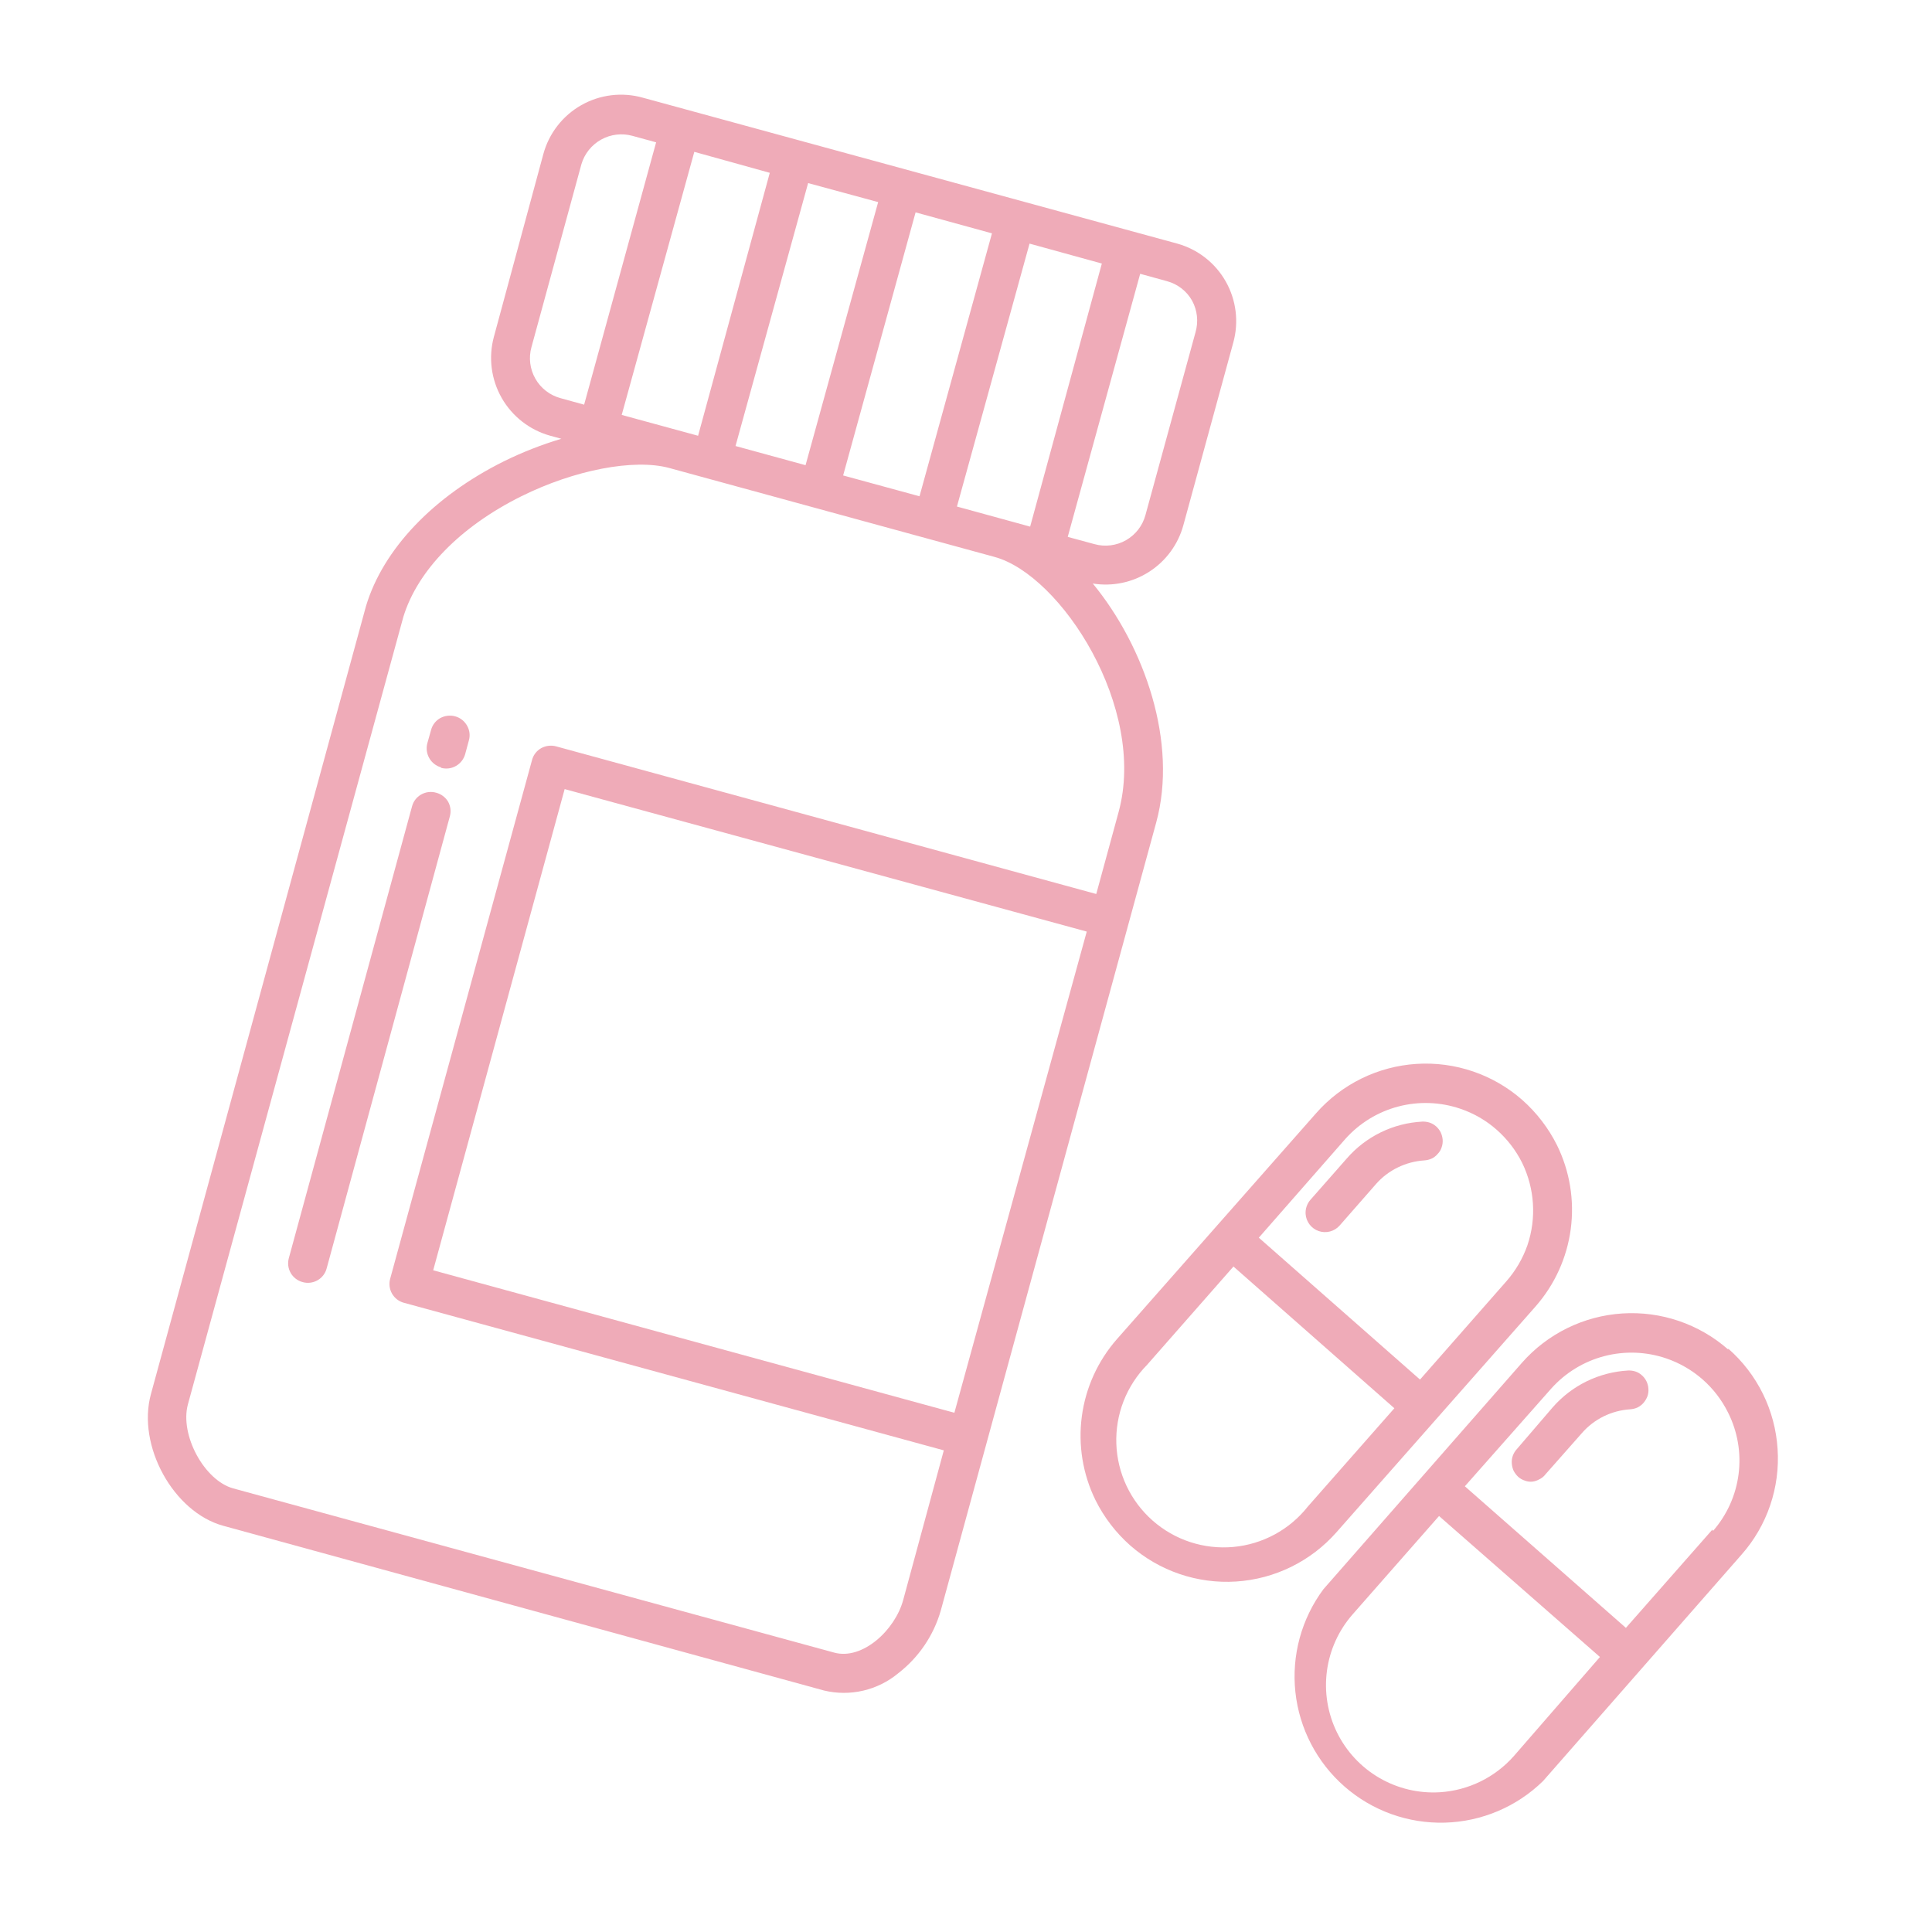 <svg width="128" height="128" viewBox="0 0 128 128" fill="none" xmlns="http://www.w3.org/2000/svg">
<path d="M86.65 99.81C86.052 100.569 85.305 101.198 84.455 101.659C83.605 102.12 82.67 102.403 81.707 102.49C80.745 102.577 79.774 102.467 78.856 102.167C77.937 101.866 77.089 101.381 76.364 100.742C75.639 100.103 75.052 99.322 74.638 98.448C74.225 97.574 73.994 96.625 73.96 95.659C73.926 94.693 74.09 93.73 74.44 92.829C74.791 91.929 75.322 91.109 76 90.42L81.72 83.91L92.38 93.3L86.65 99.81ZM89.13 75.46C90.064 74.413 91.286 73.665 92.643 73.309C94.001 72.953 95.433 73.006 96.76 73.46C97.644 73.76 98.46 74.232 99.16 74.85C99.86 75.467 100.434 76.215 100.85 77.05C101.675 78.747 101.801 80.701 101.2 82.49C100.892 83.373 100.417 84.188 99.8 84.89L94.08 91.4L83.4 82L89.13 75.46ZM101.74 86.55C103.004 85.11 103.813 83.329 104.066 81.43C104.319 79.531 104.003 77.6 103.16 75.88C102.592 74.742 101.812 73.724 100.86 72.88C99.905 72.039 98.794 71.395 97.59 70.985C96.385 70.574 95.112 70.405 93.843 70.486C92.573 70.568 91.332 70.899 90.19 71.461C89.049 72.023 88.029 72.804 87.19 73.76L74 88.72C72.736 90.16 71.927 91.941 71.674 93.84C71.421 95.739 71.737 97.67 72.58 99.39C73.147 100.528 73.928 101.547 74.88 102.39C76.81 104.085 79.334 104.945 81.897 104.78C84.46 104.615 86.853 103.439 88.55 101.51L101.74 86.55Z" fill="#EFABB8"/>
<path d="M94.23 74.31C93.275 74.36 92.341 74.601 91.481 75.021C90.622 75.44 89.856 76.028 89.23 76.75L86.82 79.49C86.593 79.749 86.478 80.087 86.5 80.43C86.517 80.683 86.609 80.926 86.764 81.127C86.918 81.329 87.129 81.48 87.369 81.562C87.609 81.644 87.869 81.654 88.114 81.589C88.36 81.525 88.581 81.389 88.75 81.2L91.16 78.45C91.562 77.991 92.051 77.617 92.6 77.35C93.15 77.08 93.748 76.92 94.36 76.88C94.529 76.87 94.695 76.829 94.85 76.76C95.004 76.686 95.14 76.581 95.25 76.45C95.37 76.329 95.459 76.182 95.51 76.02C95.568 75.857 95.592 75.683 95.58 75.51C95.566 75.34 95.522 75.174 95.45 75.02C95.373 74.868 95.268 74.733 95.14 74.62C95.011 74.508 94.862 74.423 94.7 74.37C94.535 74.321 94.362 74.3 94.19 74.31H94.23Z" fill="#EFABB8"/>
<path d="M113.45 101.34L107.72 107.85L97.05 98.47L102.77 92C103.704 90.953 104.926 90.204 106.283 89.849C107.641 89.493 109.073 89.546 110.4 90C112.184 90.61 113.654 91.9 114.49 93.59C115.122 94.848 115.364 96.266 115.186 97.662C115.008 99.059 114.417 100.371 113.49 101.43L113.45 101.34ZM100.3 116.34C99.051 117.755 97.293 118.618 95.41 118.74C94.007 118.829 92.609 118.5 91.394 117.795C90.177 117.09 89.198 116.04 88.578 114.778C87.959 113.517 87.727 112.1 87.912 110.706C88.098 109.313 88.692 108.006 89.62 106.95L95.34 100.44L106 109.78L100.3 116.34ZM114.5 89.41C112.57 87.715 110.046 86.855 107.483 87.02C104.92 87.185 102.527 88.361 100.83 90.29L87.68 105.29C86.226 107.247 85.563 109.679 85.823 112.103C86.083 114.527 87.247 116.763 89.083 118.367C90.919 119.971 93.292 120.823 95.728 120.755C98.165 120.687 100.487 119.704 102.23 118L115.38 103C116.222 102.049 116.866 100.941 117.276 99.739C117.687 98.538 117.854 97.267 117.77 96C117.691 94.731 117.361 93.49 116.8 92.348C116.238 91.207 115.457 90.188 114.5 89.35V89.41Z" fill="#EFABB8"/>
<path d="M107.87 90.8C106.916 90.853 105.982 91.095 105.123 91.514C104.265 91.933 103.498 92.52 102.87 93.24L100.5 96C100.382 96.128 100.291 96.277 100.23 96.44C100.172 96.6 100.148 96.77 100.16 96.94C100.169 97.113 100.21 97.282 100.28 97.44C100.36 97.593 100.464 97.732 100.59 97.85C100.721 97.964 100.874 98.049 101.04 98.1C101.199 98.16 101.371 98.18 101.54 98.16C101.702 98.137 101.859 98.083 102 98C102.153 97.926 102.287 97.816 102.39 97.68L104.81 94.94C105.21 94.483 105.696 94.109 106.24 93.84C106.79 93.57 107.388 93.41 108 93.37C108.169 93.36 108.335 93.319 108.49 93.25C108.642 93.173 108.777 93.068 108.89 92.94C109.001 92.809 109.089 92.66 109.15 92.5C109.205 92.339 109.225 92.169 109.21 92C109.2 91.83 109.156 91.663 109.081 91.51C109.005 91.357 108.899 91.221 108.77 91.11C108.646 90.996 108.5 90.911 108.34 90.86C108.175 90.811 108.002 90.79 107.83 90.8H107.87Z" fill="#EFABB8"/>
<path d="M72.63 59.23L36.85 49.45C36.514 49.358 36.155 49.401 35.85 49.57C35.703 49.654 35.574 49.766 35.471 49.9C35.368 50.033 35.293 50.187 35.25 50.35L25.85 84.72C25.804 84.884 25.792 85.054 25.812 85.223C25.833 85.391 25.886 85.554 25.97 85.702C26.054 85.85 26.166 85.979 26.299 86.084C26.433 86.188 26.586 86.265 26.75 86.31L62.53 96.09L59.84 106C59.3 108 57.14 110 55.27 109.49L15.45 98.61C13.53 98.08 11.9 95.06 12.45 93.04L26.72 40.88C27.66 37.79 30.51 34.88 34.54 32.88C38.06 31.13 42 30.38 44.32 31L65.9 36.9C70.29 38.1 76 46.9 74.11 53.8L72.63 59.23ZM63.23 93.6L28.7 84.16L37.41 52.28L72 61.72L63.23 93.6ZM37.14 26.38C36.791 26.286 36.463 26.124 36.176 25.903C35.89 25.682 35.65 25.407 35.471 25.092C35.291 24.778 35.176 24.431 35.131 24.072C35.086 23.713 35.113 23.349 35.21 23L38.52 10.88C38.725 10.186 39.194 9.601 39.826 9.249C40.458 8.897 41.203 8.808 41.9 9L43.47 9.43L38.7 26.81L37.14 26.38ZM46 10.06L51 11.45L46.25 28.87L41.19 27.49L46 10.06ZM53.54 12.13L58.18 13.39L53.37 30.82L48.73 29.55L53.54 12.13ZM60.66 14.07L65.72 15.46L60.92 32.88L55.86 31.5L60.66 14.07ZM68.21 16.14L73 17.46L68.25 34.89L63.4 33.56L68.21 16.14ZM75.54 18.14L77.32 18.63C77.668 18.724 77.995 18.887 78.28 19.108C78.565 19.33 78.803 19.606 78.98 19.92C79.326 20.557 79.408 21.303 79.21 22L75.89 34.12C75.796 34.47 75.634 34.797 75.413 35.084C75.192 35.37 74.916 35.61 74.602 35.789C74.288 35.969 73.941 36.084 73.582 36.129C73.223 36.174 72.859 36.147 72.51 36.05L70.74 35.57L75.54 18.14ZM72.4 38.66C73.7 38.87 75.032 38.592 76.139 37.879C77.247 37.167 78.052 36.07 78.4 34.8L81.71 22.69C82.085 21.329 81.904 19.876 81.209 18.648C80.513 17.42 79.359 16.518 78 16.14L42.58 6.47C41.903 6.28 41.195 6.227 40.497 6.312C39.8 6.397 39.125 6.619 38.514 6.966C37.902 7.312 37.365 7.777 36.934 8.332C36.502 8.887 36.185 9.522 36 10.2L32.72 22.32C32.352 23.684 32.539 25.139 33.239 26.366C33.94 27.593 35.098 28.494 36.46 28.87L37.19 29.07C35.884 29.459 34.613 29.958 33.39 30.56C28.72 32.88 25.39 36.37 24.25 40.15L10 92.36C9.06 95.78 11.49 100.19 14.8 101.09L54.59 112C55.444 112.206 56.335 112.209 57.191 112.009C58.047 111.81 58.845 111.413 59.52 110.85C60.874 109.8 61.858 108.347 62.33 106.7L76.6 54.5C78.05 49.2 75.83 42.83 72.4 38.66Z" fill="#EFABB8"/>
<path d="M28.9 52.52C28.734 52.472 28.56 52.458 28.388 52.478C28.216 52.499 28.05 52.554 27.9 52.64C27.753 52.724 27.625 52.836 27.521 52.97C27.418 53.103 27.343 53.257 27.3 53.42L19.14 83.34C19.092 83.506 19.078 83.68 19.098 83.852C19.119 84.024 19.174 84.19 19.26 84.34C19.432 84.634 19.712 84.849 20.04 84.94C20.206 84.988 20.38 85.002 20.552 84.982C20.724 84.961 20.89 84.906 21.04 84.82C21.187 84.737 21.316 84.624 21.419 84.49C21.522 84.357 21.597 84.203 21.64 84.04L29.8 54.1C29.848 53.934 29.862 53.76 29.842 53.588C29.821 53.416 29.766 53.25 29.68 53.1C29.504 52.814 29.225 52.606 28.9 52.52Z" fill="#EFABB8"/>
<path d="M29.22 50.87C29.387 50.917 29.561 50.929 29.733 50.907C29.905 50.885 30.071 50.828 30.22 50.74C30.514 50.568 30.729 50.288 30.82 49.96L31.06 49.07C31.11 48.904 31.125 48.73 31.104 48.557C31.084 48.386 31.028 48.219 30.94 48.07C30.857 47.922 30.745 47.792 30.611 47.687C30.477 47.583 30.324 47.505 30.16 47.46C29.824 47.368 29.465 47.411 29.16 47.58C29.013 47.664 28.884 47.776 28.781 47.91C28.678 48.044 28.603 48.197 28.56 48.36L28.31 49.25C28.224 49.581 28.271 49.933 28.441 50.231C28.611 50.528 28.891 50.746 29.22 50.84V50.87Z" fill="#EFABB8"/>
</svg>
